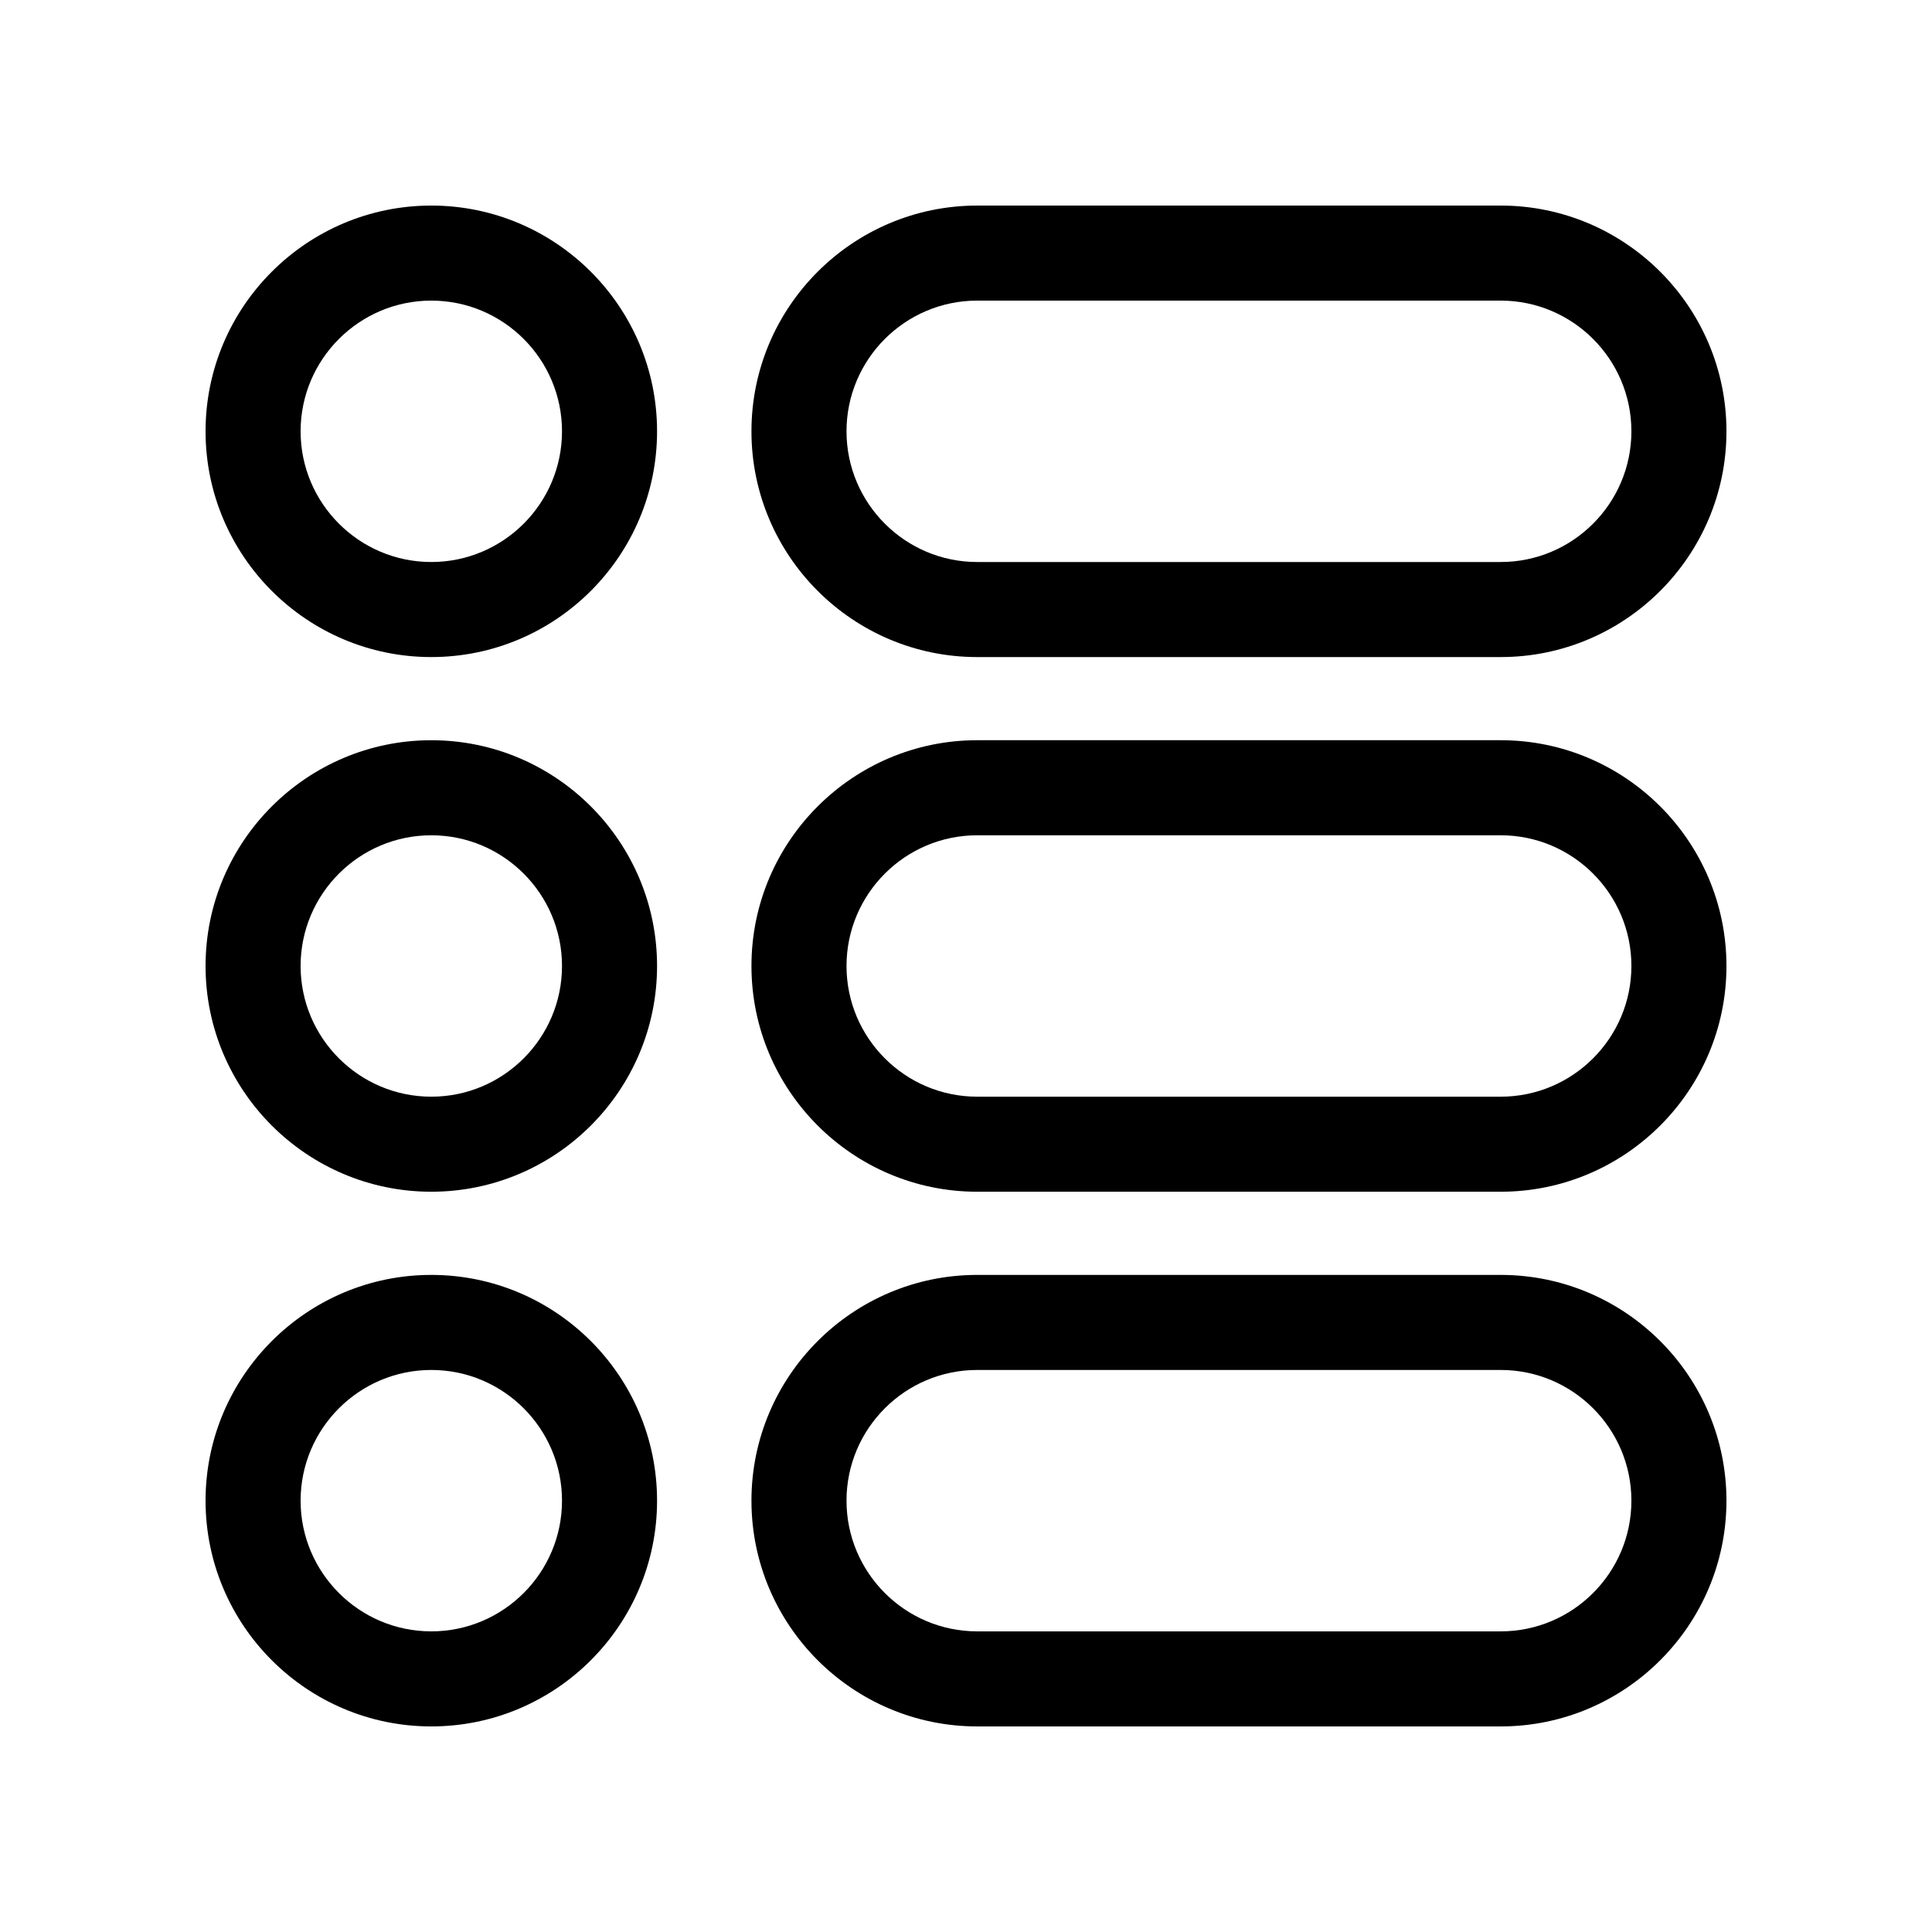 <?xml version="1.0" encoding="UTF-8"?>
<!-- Uploaded to: SVG Repo, www.svgrepo.com, Generator: SVG Repo Mixer Tools -->
<svg fill="#000000" width="800px" height="800px" version="1.1" viewBox="144 144 512 512" xmlns="http://www.w3.org/2000/svg">
 <g>
  <path d="m258.3 318.13c-32.988 0-59.824-26.836-59.824-59.828 0-32.988 26.836-59.824 59.824-59.824 32.992 0 59.828 26.836 59.828 59.824 0 32.992-26.836 59.828-59.828 59.828zm0-94.465c-19.098 0-34.637 15.539-34.637 34.637 0 19.098 15.539 34.637 34.637 34.637 19.098 0 34.637-15.539 34.637-34.637 0-19.098-15.535-34.637-34.637-34.637z"/>
  <path d="m541.7 318.13h-138.73c-32.988 0-59.828-26.84-59.828-59.828s26.84-59.824 59.828-59.824h138.73c32.988 0 59.828 26.836 59.828 59.824 0 32.992-26.84 59.828-59.828 59.828zm-138.73-94.465c-19.098 0-34.637 15.539-34.637 34.637 0 19.098 15.539 34.637 34.637 34.637h138.73c19.098 0 34.637-15.539 34.637-34.637 0-19.098-15.539-34.637-34.637-34.637z"/>
  <path d="m258.3 459.82c-32.988 0-59.824-26.836-59.824-59.824s26.84-59.828 59.828-59.828c32.988 0 59.824 26.836 59.824 59.828 0 32.988-26.836 59.824-59.828 59.824zm0-94.461c-19.098 0-34.637 15.535-34.637 34.637 0 19.098 15.539 34.637 34.637 34.637 19.102 0 34.637-15.539 34.637-34.637 0-19.102-15.535-34.637-34.637-34.637z"/>
  <path d="m541.7 459.82h-138.73c-32.988 0-59.828-26.84-59.828-59.828 0-32.988 26.84-59.828 59.828-59.828h138.73c32.988 0.004 59.828 26.84 59.828 59.832 0 32.988-26.84 59.824-59.828 59.824zm-138.73-94.461c-19.098 0-34.637 15.539-34.637 34.637s15.539 34.637 34.637 34.637h138.73c19.098 0 34.637-15.539 34.637-34.637s-15.539-34.637-34.637-34.637z"/>
  <path d="m258.3 601.52c-32.988 0-59.824-26.84-59.824-59.828 0-32.988 26.836-59.828 59.824-59.828 32.992 0 59.828 26.84 59.828 59.828 0 32.988-26.836 59.828-59.828 59.828zm0-94.465c-19.098 0-34.637 15.539-34.637 34.637 0 19.098 15.539 34.637 34.637 34.637 19.098 0 34.637-15.539 34.637-34.637 0-19.102-15.535-34.637-34.637-34.637z"/>
  <path d="m541.7 601.52h-138.73c-32.988 0-59.828-26.84-59.828-59.828 0-32.988 26.84-59.828 59.828-59.828h138.73c32.988 0 59.828 26.84 59.828 59.828 0 32.988-26.84 59.828-59.828 59.828zm-138.73-94.465c-19.098 0-34.637 15.539-34.637 34.637 0 19.098 15.539 34.637 34.637 34.637h138.73c19.098 0 34.637-15.539 34.637-34.637 0-19.098-15.539-34.637-34.637-34.637z"/>
 </g>
</svg>